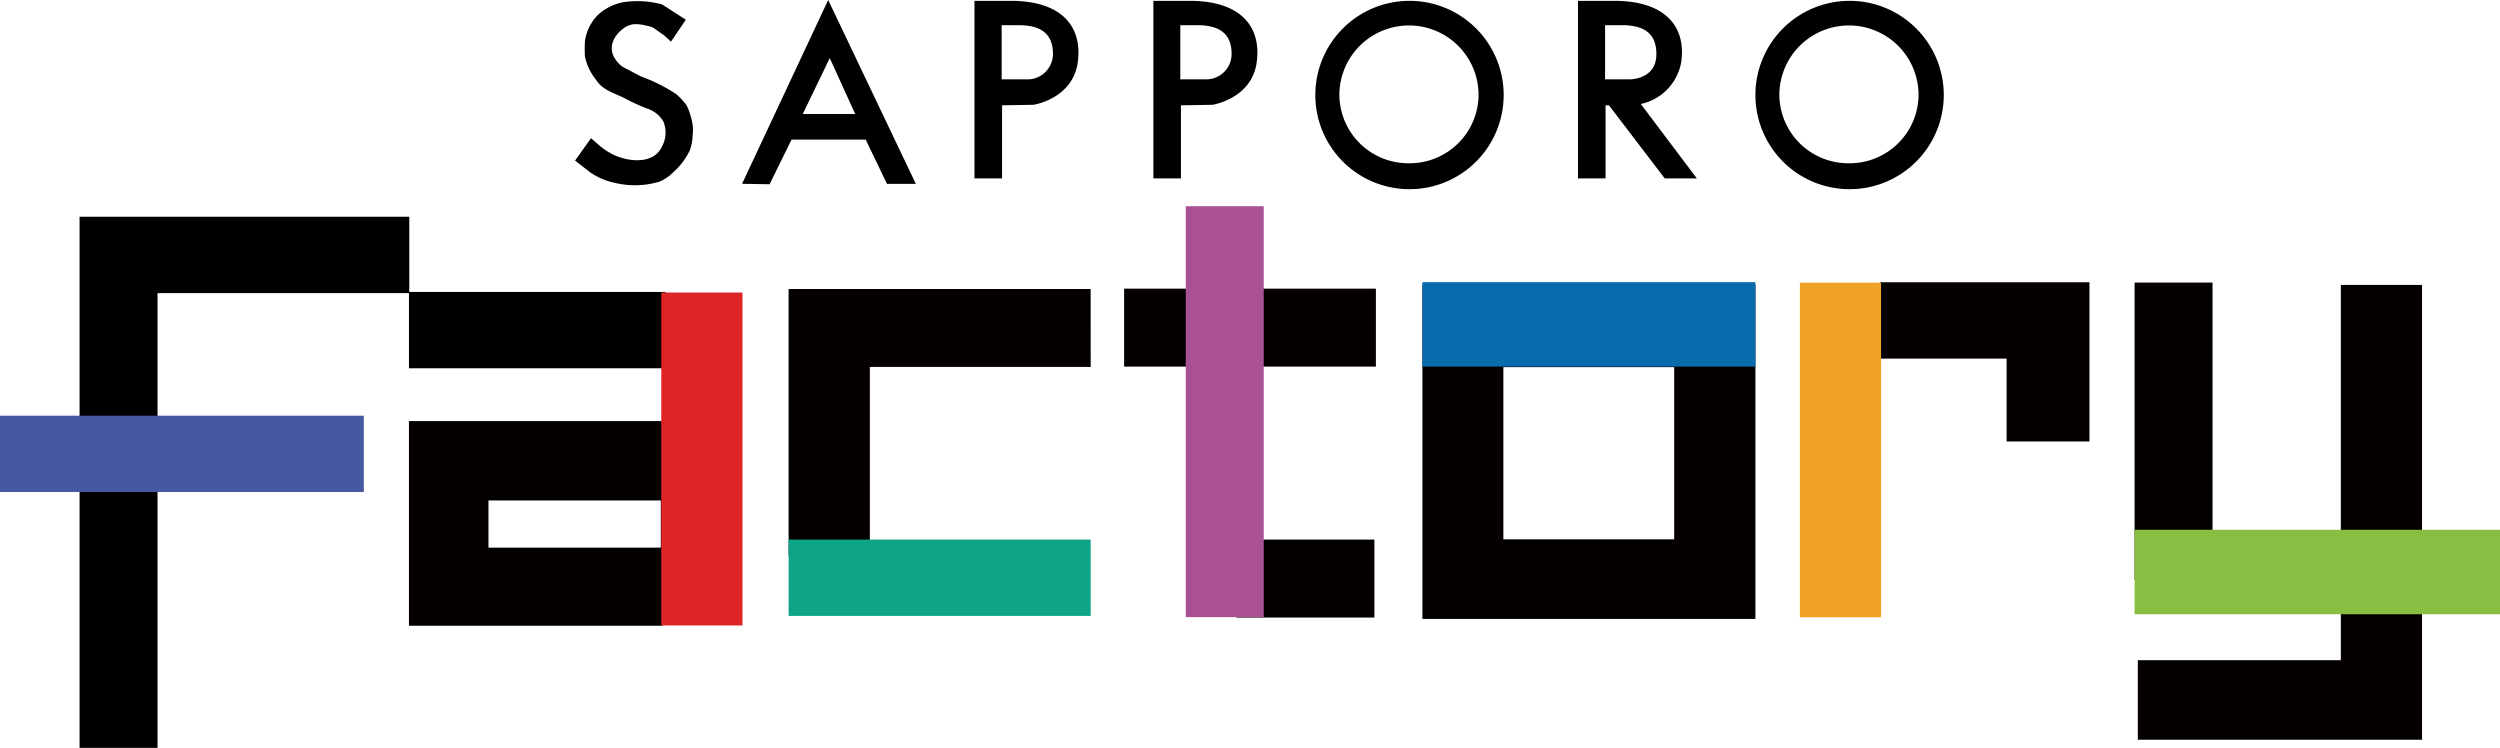 <?xml version="1.0" encoding="UTF-8"?>
<svg xmlns="http://www.w3.org/2000/svg" width="187.679" height="56.143" viewBox="0 0 187.679 56.143">
  <g id="レイヤー_1" data-name="レイヤー 1" transform="translate(0 0.143)">
    <path id="パス_1" data-name="パス 1" d="M38.263,36.22H13.51V76.093h5.853V41.954h18.9Z" transform="translate(-7.537 -20.093)"></path>
    <rect id="長方形_23305" data-name="長方形 23305" width="27.313" height="5.73" transform="translate(0 31.064)" fill="#4659a0"></rect>
    <rect id="長方形_23306" data-name="長方形 23306" width="19.267" height="5.73" transform="translate(30.701 21.774)"></rect>
    <path id="パス_2" data-name="パス 2" d="M69.23,71V86.363H88.24V71ZM75.2,80.5V76.959H88.138V80.5Z" transform="translate(-38.53 -39.531)" fill="#040000"></path>
    <rect id="長方形_23307" data-name="長方形 23307" width="6.097" height="24.996" transform="translate(49.643 21.816)" fill="#de2526"></rect>
    <path id="パス_3" data-name="パス 3" d="M156.165,48.63H133.49v20h6.1V54.483h16.579Z" transform="translate(-74.289 -27.078)" fill="#040000"></path>
    <rect id="長方形_23308" data-name="長方形 23308" width="22.68" height="5.73" transform="translate(59.201 40.364)" fill="#0ea587"></rect>
    <rect id="長方形_23309" data-name="長方形 23309" width="18.9" height="5.853" transform="translate(84.39 21.526)" fill="#040000"></rect>
    <rect id="長方形_23310" data-name="長方形 23310" width="10.363" height="5.853" transform="translate(92.815 40.364)" fill="#040000"></rect>
    <rect id="長方形_23311" data-name="長方形 23311" width="5.853" height="30.849" transform="translate(89.017 15.338)" fill="#aa5194"></rect>
    <path id="パス_4" data-name="パス 4" d="M240.77,47.81V72.926h25V47.81Zm18.9,19.143H246.849V54.026H259.67Z" transform="translate(-133.987 -26.607)" fill="#040000"></path>
    <rect id="長方形_23312" data-name="長方形 23312" width="24.996" height="6.34" transform="translate(106.783 21.038)" fill="#076bad"></rect>
    <path id="パス_5" data-name="パス 5" d="M318.27,47.53v5.73h9.509v6.22H334V47.53Z" transform="translate(-177.14 -26.483)" fill="#040000"></path>
    <rect id="長方形_23313" data-name="長方形 23313" width="6.097" height="25.116" transform="translate(135.118 21.078)" fill="#f1a125"></rect>
    <path id="パス_6" data-name="パス 6" d="M377.089,47.8V75.97H361.85v5.973h21.336V47.8Z" transform="translate(-201.36 -26.553)" fill="#040000"></path>
    <rect id="長方形_23314" data-name="長方形 23314" width="5.853" height="22.313" transform="translate(160.247 21.07)" fill="#040000"></rect>
    <rect id="長方形_23315" data-name="長方形 23315" width="27.432" height="6.34" transform="translate(160.247 39.629)" fill="#88be42"></rect>
    <path id="パス_7" data-name="パス 7" d="M104.7,2.953l1.017-1.5-1.707-1.1a6.99,6.99,0,0,0-2.869-.159,3.749,3.749,0,0,0-1.923,1,3.444,3.444,0,0,0-.884,1.857,10.408,10.408,0,0,0,0,1.114,3.97,3.97,0,0,0,.813,1.715c.473.765,1.326.977,2.078,1.348a15.535,15.535,0,0,0,1.689.783,2.294,2.294,0,0,1,1.3,1.017,2.264,2.264,0,0,1-.119,1.985c-.663,1.406-2.653,1.163-3.78.6a5.222,5.222,0,0,1-1.149-.787l-.442-.385-1.1,1.547,1.1.853a4.987,4.987,0,0,0,1.768.752,6.348,6.348,0,0,0,3.294-.071,2.962,2.962,0,0,0,.99-.65,5.075,5.075,0,0,0,1.264-1.64,3.338,3.338,0,0,0,.217-1.1,3.2,3.2,0,0,0-.15-1.463,3.267,3.267,0,0,0-.323-.822,5.586,5.586,0,0,0-.725-.769,12.609,12.609,0,0,0-2.653-1.326l-1.379-.729a2.352,2.352,0,0,1-.659-.752,1.5,1.5,0,0,1-.044-1.326,2.387,2.387,0,0,1,.721-.884,1.658,1.658,0,0,1,.884-.376,3.17,3.17,0,0,1,.946.111,1.861,1.861,0,0,1,.548.164l.813.57Z" transform="translate(-54.343 -0.092)" stroke="#000" stroke-width="0.16"></path>
    <path id="パス_8" data-name="パス 8" d="M132.26.19l-6.34,13.533,1.892.031,1.645-3.351h5.668l1.6,3.325h1.989Zm-2.038,8.453,2.157-4.47,2.034,4.47Z" transform="translate(-70.086 -0.146)" stroke="#000" stroke-width="0.16"></path>
    <path id="パス_9" data-name="パス 9" d="M167.833.09H165.18V13.26h1.91V7.774l2.436-.04s2.887-.442,3.249-3.13S171.529.09,167.833.09Zm1.136,5.893h-1.91V1.757h1.326c1.326,0,2.723.367,2.684,2.317A1.989,1.989,0,0,1,168.969,5.983Z" transform="translate(-91.944 -0.09)" stroke="#000" stroke-width="0.16"></path>
    <path id="パス_10" data-name="パス 10" d="M198.123.09H195.47V13.26h1.91V7.774l2.44-.04s2.887-.442,3.249-3.13S201.823.09,198.123.09Zm1.118,5.893h-1.91V1.757h1.326c1.326,0,2.723.367,2.684,2.317A1.989,1.989,0,0,1,199.241,5.983Z" transform="translate(-108.804 -0.09)" stroke="#000" stroke-width="0.16"></path>
    <path id="パス_11" data-name="パス 11" d="M229.82.09a6.99,6.99,0,1,0,7.029,6.99A6.99,6.99,0,0,0,229.82.09Zm0,12.193a5.252,5.252,0,0,1-5.305-5.2,5.305,5.305,0,1,1,10.61,0A5.252,5.252,0,0,1,229.82,12.283Z" transform="translate(-124.046 -0.09)" stroke="#000" stroke-width="0.16"></path>
    <path id="パス_12" data-name="パス 12" d="M304.321.09a6.99,6.99,0,1,0,7.038,6.99A6.99,6.99,0,0,0,304.321.09Zm0,12.193a5.252,5.252,0,0,1-5.305-5.2,5.305,5.305,0,0,1,10.61,0,5.252,5.252,0,0,1-5.305,5.2Z" transform="translate(-165.517 -0.09)" stroke="#000" stroke-width="0.16"></path>
    <path id="パス_13" data-name="パス 13" d="M276.043,13.26,271.856,7.7a3.826,3.826,0,0,0,3.095-3.095C275.335,1.92,273.713.09,270.013.09H267.36V13.26h1.91V7.774h.376l4.187,5.486Zm-6.808-7.277V1.757h1.326c1.326,0,2.723.367,2.684,2.317s-2.113,1.91-2.113,1.91Z" transform="translate(-148.819 -0.09)" stroke="#000" stroke-width="0.16"></path>
  </g>
</svg>
